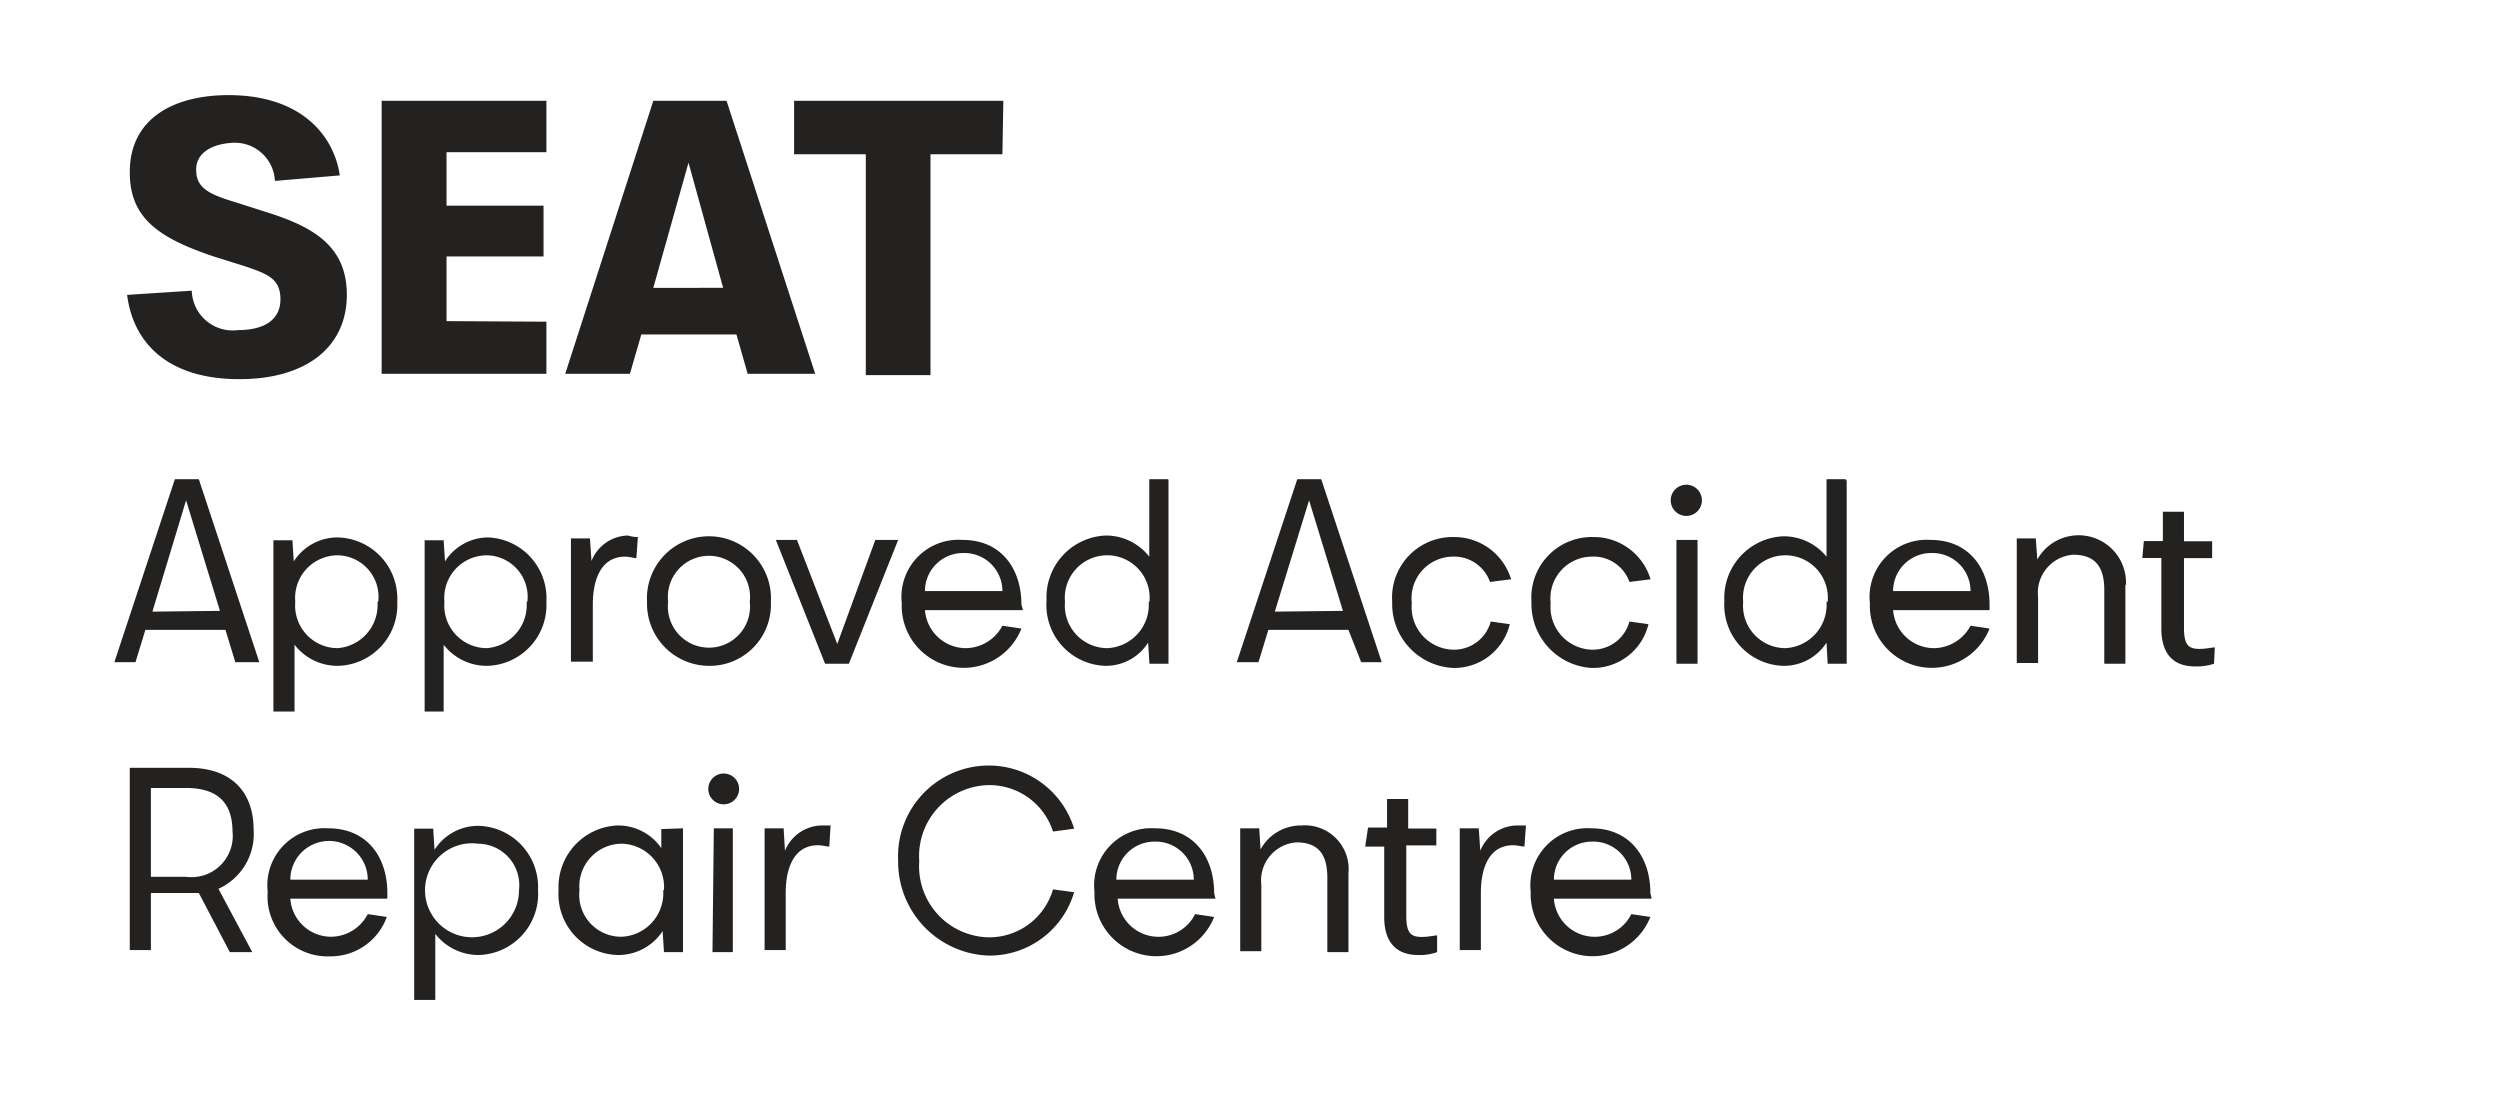 <svg xmlns="http://www.w3.org/2000/svg" width="46.35mm" height="20.27mm" viewBox="0 0 131.39 57.47"><defs><style>.cls-1{fill:#fff;}.cls-2{fill:#232221;}</style></defs><g id="Layer_2" data-name="Layer 2"><g id="Layer_1-2" data-name="Layer 1"><rect class="cls-1" width="131.39" height="57.47"/><path class="cls-2" d="M6.67,15.5l3.4-.22a2.15,2.15,0,0,0,2.44,2.07c1.33,0,2.22-.51,2.22-1.62S14,14.39,12.88,14l-1.63-.51c-3-1-4.44-2.07-4.44-4.44C6.81,6.18,9.18,5,12,5c3.85,0,5.55,2.15,5.85,4.22l-3.41.29a2.11,2.11,0,0,0-2.29-2c-1,.07-1.85.51-1.85,1.4s.52,1.26,2,1.7l1.63.52c2.36.74,4.29,1.7,4.29,4.36,0,2.82-2.22,4.44-5.63,4.44C8.88,19.94,7,18.09,6.67,15.5Z"/><path class="cls-2" d="M28.71,16.91v2.74H20.05V5.3h8.66V8H23.46v2.81h5.1v2.67h-5.1v3.4Z"/><path class="cls-2" d="M38.7,17.58h-5l-.6,2.07h-3.4L34.33,5.3h3.85l4.66,14.35H39.29ZM38,15.13,36.18,8.55l-1.85,6.58Z"/><path class="cls-2" d="M52.68,8.11H48.9V19.72H45.5V8.11H41.73V5.3h11Z"/><path class="cls-2" d="M11.84,33.11H7.63l-.52,1.7H6l3.18-9.62h1.26l3.18,9.62H12.36Zm-.29-1L9.77,26.3,8,32.15Z"/><path class="cls-2" d="M20.87,31.63A3.2,3.2,0,0,1,17.76,35a2.86,2.86,0,0,1-2.29-1.11V37.4H14.36v-9h1l.07,1.11a2.73,2.73,0,0,1,2.3-1.26A3.21,3.21,0,0,1,20.87,31.63Zm-1,0a2.18,2.18,0,0,0-2.14-2.44,2.24,2.24,0,0,0-2.22,2.44,2.24,2.24,0,0,0,2.22,2.44A2.27,2.27,0,0,0,19.83,31.63Z"/><path class="cls-2" d="M28.71,31.63A3.2,3.2,0,0,1,25.6,35a2.86,2.86,0,0,1-2.29-1.11V37.4h-1v-9h1l.07,1.11a2.7,2.7,0,0,1,2.29-1.26A3.2,3.2,0,0,1,28.71,31.63Zm-1,0a2.18,2.18,0,0,0-2.14-2.44,2.24,2.24,0,0,0-2.22,2.44,2.24,2.24,0,0,0,2.22,2.44A2.27,2.27,0,0,0,27.67,31.63Z"/><path class="cls-2" d="M33.52,28.23l-.08,1.11c-.14,0-.37-.08-.59-.08-1.26,0-1.7,1.19-1.7,2.52v3H30V28.3h1l.08,1.19A2.11,2.11,0,0,1,33,28.15,1.82,1.82,0,0,0,33.52,28.23Z"/><path class="cls-2" d="M34,31.63a3.26,3.26,0,1,1,6.51,0A3.22,3.22,0,0,1,37.22,35,3.27,3.27,0,0,1,34,31.63Zm5.4,0a2.16,2.16,0,1,0-4.29,0,2.16,2.16,0,1,0,4.29,0Z"/><path class="cls-2" d="M47.2,28.38l-2.59,6.51H43.36l-2.59-6.51h1.11L44,33.85,46,28.38Z"/><path class="cls-2" d="M53.79,32.07H48.61a2.16,2.16,0,0,0,2.14,2,2.2,2.2,0,0,0,1.93-1.18l1,.15a3.26,3.26,0,0,1-6.29-1.34,3,3,0,0,1,3.19-3.32c2.07,0,3.1,1.55,3.1,3.4l.08.29Zm-5.18-1h4.07a2,2,0,0,0-2.07-2A2,2,0,0,0,48.61,31.11Z"/><path class="cls-2" d="M61.41,25.27v9.62h-1l-.07-1.11A2.63,2.63,0,0,1,58.08,35,3.2,3.2,0,0,1,55,31.56a3.25,3.25,0,0,1,3.11-3.41,2.89,2.89,0,0,1,2.29,1.11V25.19h1Zm-1,6.36a2.23,2.23,0,1,0-4.44,0,2.24,2.24,0,0,0,2.22,2.44A2.28,2.28,0,0,0,60.37,31.63Z"/><path class="cls-2" d="M70.87,33.11H66.66l-.52,1.7H65l3.18-9.62h1.26l3.18,9.62H71.54Zm-.29-1L68.8,26.3,67,32.15Z"/><path class="cls-2" d="M73.17,31.63a3.18,3.18,0,0,1,3.25-3.4,3.12,3.12,0,0,1,3,2.22l-1.11.14a2,2,0,0,0-2-1.33A2.19,2.19,0,0,0,74.2,31.7a2.24,2.24,0,0,0,2.15,2.45,2,2,0,0,0,2-1.48l1,.14a3,3,0,0,1-3,2.3A3.37,3.37,0,0,1,73.17,31.63Z"/><path class="cls-2" d="M80.49,31.63a3.18,3.18,0,0,1,3.26-3.4,3.11,3.11,0,0,1,3,2.22l-1.11.14a2,2,0,0,0-2-1.33,2.19,2.19,0,0,0-2.14,2.44,2.24,2.24,0,0,0,2.14,2.45,2,2,0,0,0,2-1.48l1,.14a3,3,0,0,1-3,2.3A3.37,3.37,0,0,1,80.49,31.63Z"/><path class="cls-2" d="M87.81,26.3a.82.82,0,1,1,.82.82A.82.82,0,0,1,87.81,26.3Zm.3,2.08h1.11v6.51H88.11Z"/><path class="cls-2" d="M97.06,25.27v9.62h-1L96,33.78A2.66,2.66,0,0,1,93.73,35a3.2,3.2,0,0,1-3.1-3.4,3.24,3.24,0,0,1,3.1-3.41A2.91,2.91,0,0,1,96,29.26V25.19h1Zm-1,6.36a2.23,2.23,0,1,0-4.44,0,2.23,2.23,0,0,0,2.22,2.44A2.28,2.28,0,0,0,96,31.63Z"/><path class="cls-2" d="M104.68,32.07H99.5a2.16,2.16,0,0,0,2.15,2,2.2,2.2,0,0,0,1.92-1.18l1,.15a3.26,3.26,0,0,1-6.29-1.34,3,3,0,0,1,3.18-3.32c2.07,0,3.11,1.55,3.11,3.4v.29Zm-5.18-1h4.07a2,2,0,0,0-2.07-2A2,2,0,0,0,99.5,31.11Z"/><path class="cls-2" d="M111.71,30.74v4.15H110.6V31c0-1.25-.52-1.84-1.63-1.84a2,2,0,0,0-1.85,2.21v3.48H106V28.3h1l.08,1.11a2.49,2.49,0,0,1,4.66,1.33Z"/><path class="cls-2" d="M116.37,34.89a2.92,2.92,0,0,1-1,.14c-1,0-1.77-.51-1.77-2v-3.7h-1l.08-.89h1V26.9h1.11v1.55h1.48v.89h-1.48V33c0,.88.22,1.11.81,1.11.37,0,.67-.08.81-.08Z"/><path class="cls-2" d="M11.47,46.72l1.78,3.33H12.07l-1.63-3.11H7.92v3H6.81V40.36H9.92c2.22,0,3.4,1.26,3.4,3.25A3.16,3.16,0,0,1,11.47,46.72Zm.74-3c0-1.48-.74-2.3-2.44-2.3H7.92v4.67H9.77A2.17,2.17,0,0,0,12.21,43.69Z"/><path class="cls-2" d="M20.42,47.24H15.25a2.15,2.15,0,0,0,2.14,2,2.19,2.19,0,0,0,1.93-1.19l1,.15a3.13,3.13,0,0,1-3,2.07,3.15,3.15,0,0,1-3.26-3.4,3,3,0,0,1,3.18-3.33c2.08,0,3.11,1.55,3.11,3.4v.3Zm-5.17-1h4.07a2,2,0,0,0-4.07,0Z"/><path class="cls-2" d="M28.27,46.79a3.21,3.21,0,0,1-3.11,3.41,2.88,2.88,0,0,1-2.29-1.11v3.47H21.76v-9h1l.07,1.11a2.72,2.72,0,0,1,2.3-1.26A3.22,3.22,0,0,1,28.27,46.79Zm-1,0a2.18,2.18,0,0,0-2.14-2.44,2.47,2.47,0,1,0,2.14,2.44Z"/><path class="cls-2" d="M35.89,43.54v6.51h-1l-.07-1.11a2.78,2.78,0,0,1-2.37,1.26,3.2,3.2,0,0,1-3.1-3.41,3.24,3.24,0,0,1,3.1-3.4,2.76,2.76,0,0,1,2.3,1.19v-1Zm-1,3.25a2.28,2.28,0,0,0-2.22-2.44,2.24,2.24,0,0,0-2.22,2.44,2.2,2.2,0,0,0,2.22,2.45A2.29,2.29,0,0,0,34.85,46.79Z"/><path class="cls-2" d="M37.22,41.47a.81.81,0,1,1,.81.81A.81.81,0,0,1,37.22,41.47Zm.29,2.07h1v6.51H37.44l.07-6.51Z"/><path class="cls-2" d="M43.65,43.39l-.07,1.11c-.15,0-.37-.07-.59-.07-1.26,0-1.7,1.18-1.7,2.51v3H40.18V43.54h1l.07,1.18a2.13,2.13,0,0,1,1.92-1.33Z"/><path class="cls-2" d="M47.2,45.24a4.77,4.77,0,0,1,4.74-5,4.69,4.69,0,0,1,4.51,3.32l-1.11.15a3.51,3.51,0,0,0-3.4-2.44,3.73,3.73,0,0,0-3.63,4,3.73,3.73,0,0,0,3.63,4,3.49,3.49,0,0,0,3.4-2.52l1.11.15a4.63,4.63,0,0,1-4.51,3.33A4.93,4.93,0,0,1,47.2,45.24Z"/><path class="cls-2" d="M63.92,47.24H58.74a2.15,2.15,0,0,0,4.07.81l1,.15a3.26,3.26,0,0,1-6.29-1.33,3,3,0,0,1,3.18-3.33c2.07,0,3.11,1.55,3.11,3.4l.07.3Zm-5.25-1h4.07a2,2,0,0,0-2.07-2A2,2,0,0,0,58.67,46.28Z"/><path class="cls-2" d="M70.87,45.91v4.14H69.76V46.13c0-1.26-.51-1.85-1.62-1.85a2,2,0,0,0-1.85,2.22V50H65.18V43.54h1l.07,1.11a2.42,2.42,0,0,1,2.15-1.26A2.3,2.3,0,0,1,70.87,45.91Z"/><path class="cls-2" d="M75.53,50.05a2.74,2.74,0,0,1-1,.15c-1,0-1.78-.52-1.78-2V44.5h-1l.15-1h1V42h1.11v1.55h1.48v.89H73.91v3.7c0,.88.22,1.11.81,1.11.37,0,.67-.08.81-.08Z"/><path class="cls-2" d="M80.2,43.39l-.08,1.11c-.15,0-.37-.07-.59-.07-1.26,0-1.7,1.18-1.7,2.51v3H76.72V43.54h1l.08,1.18a2.12,2.12,0,0,1,1.92-1.33Z"/><path class="cls-2" d="M86.85,47.24H81.67a2.15,2.15,0,0,0,4.07.81l1,.15a3.26,3.26,0,0,1-6.29-1.33,3,3,0,0,1,3.18-3.33c2.07,0,3.11,1.55,3.11,3.4l.07.3Zm-5.18-1h4.07a2,2,0,0,0-2.07-2A2,2,0,0,0,81.67,46.28Z"/></g></g></svg>